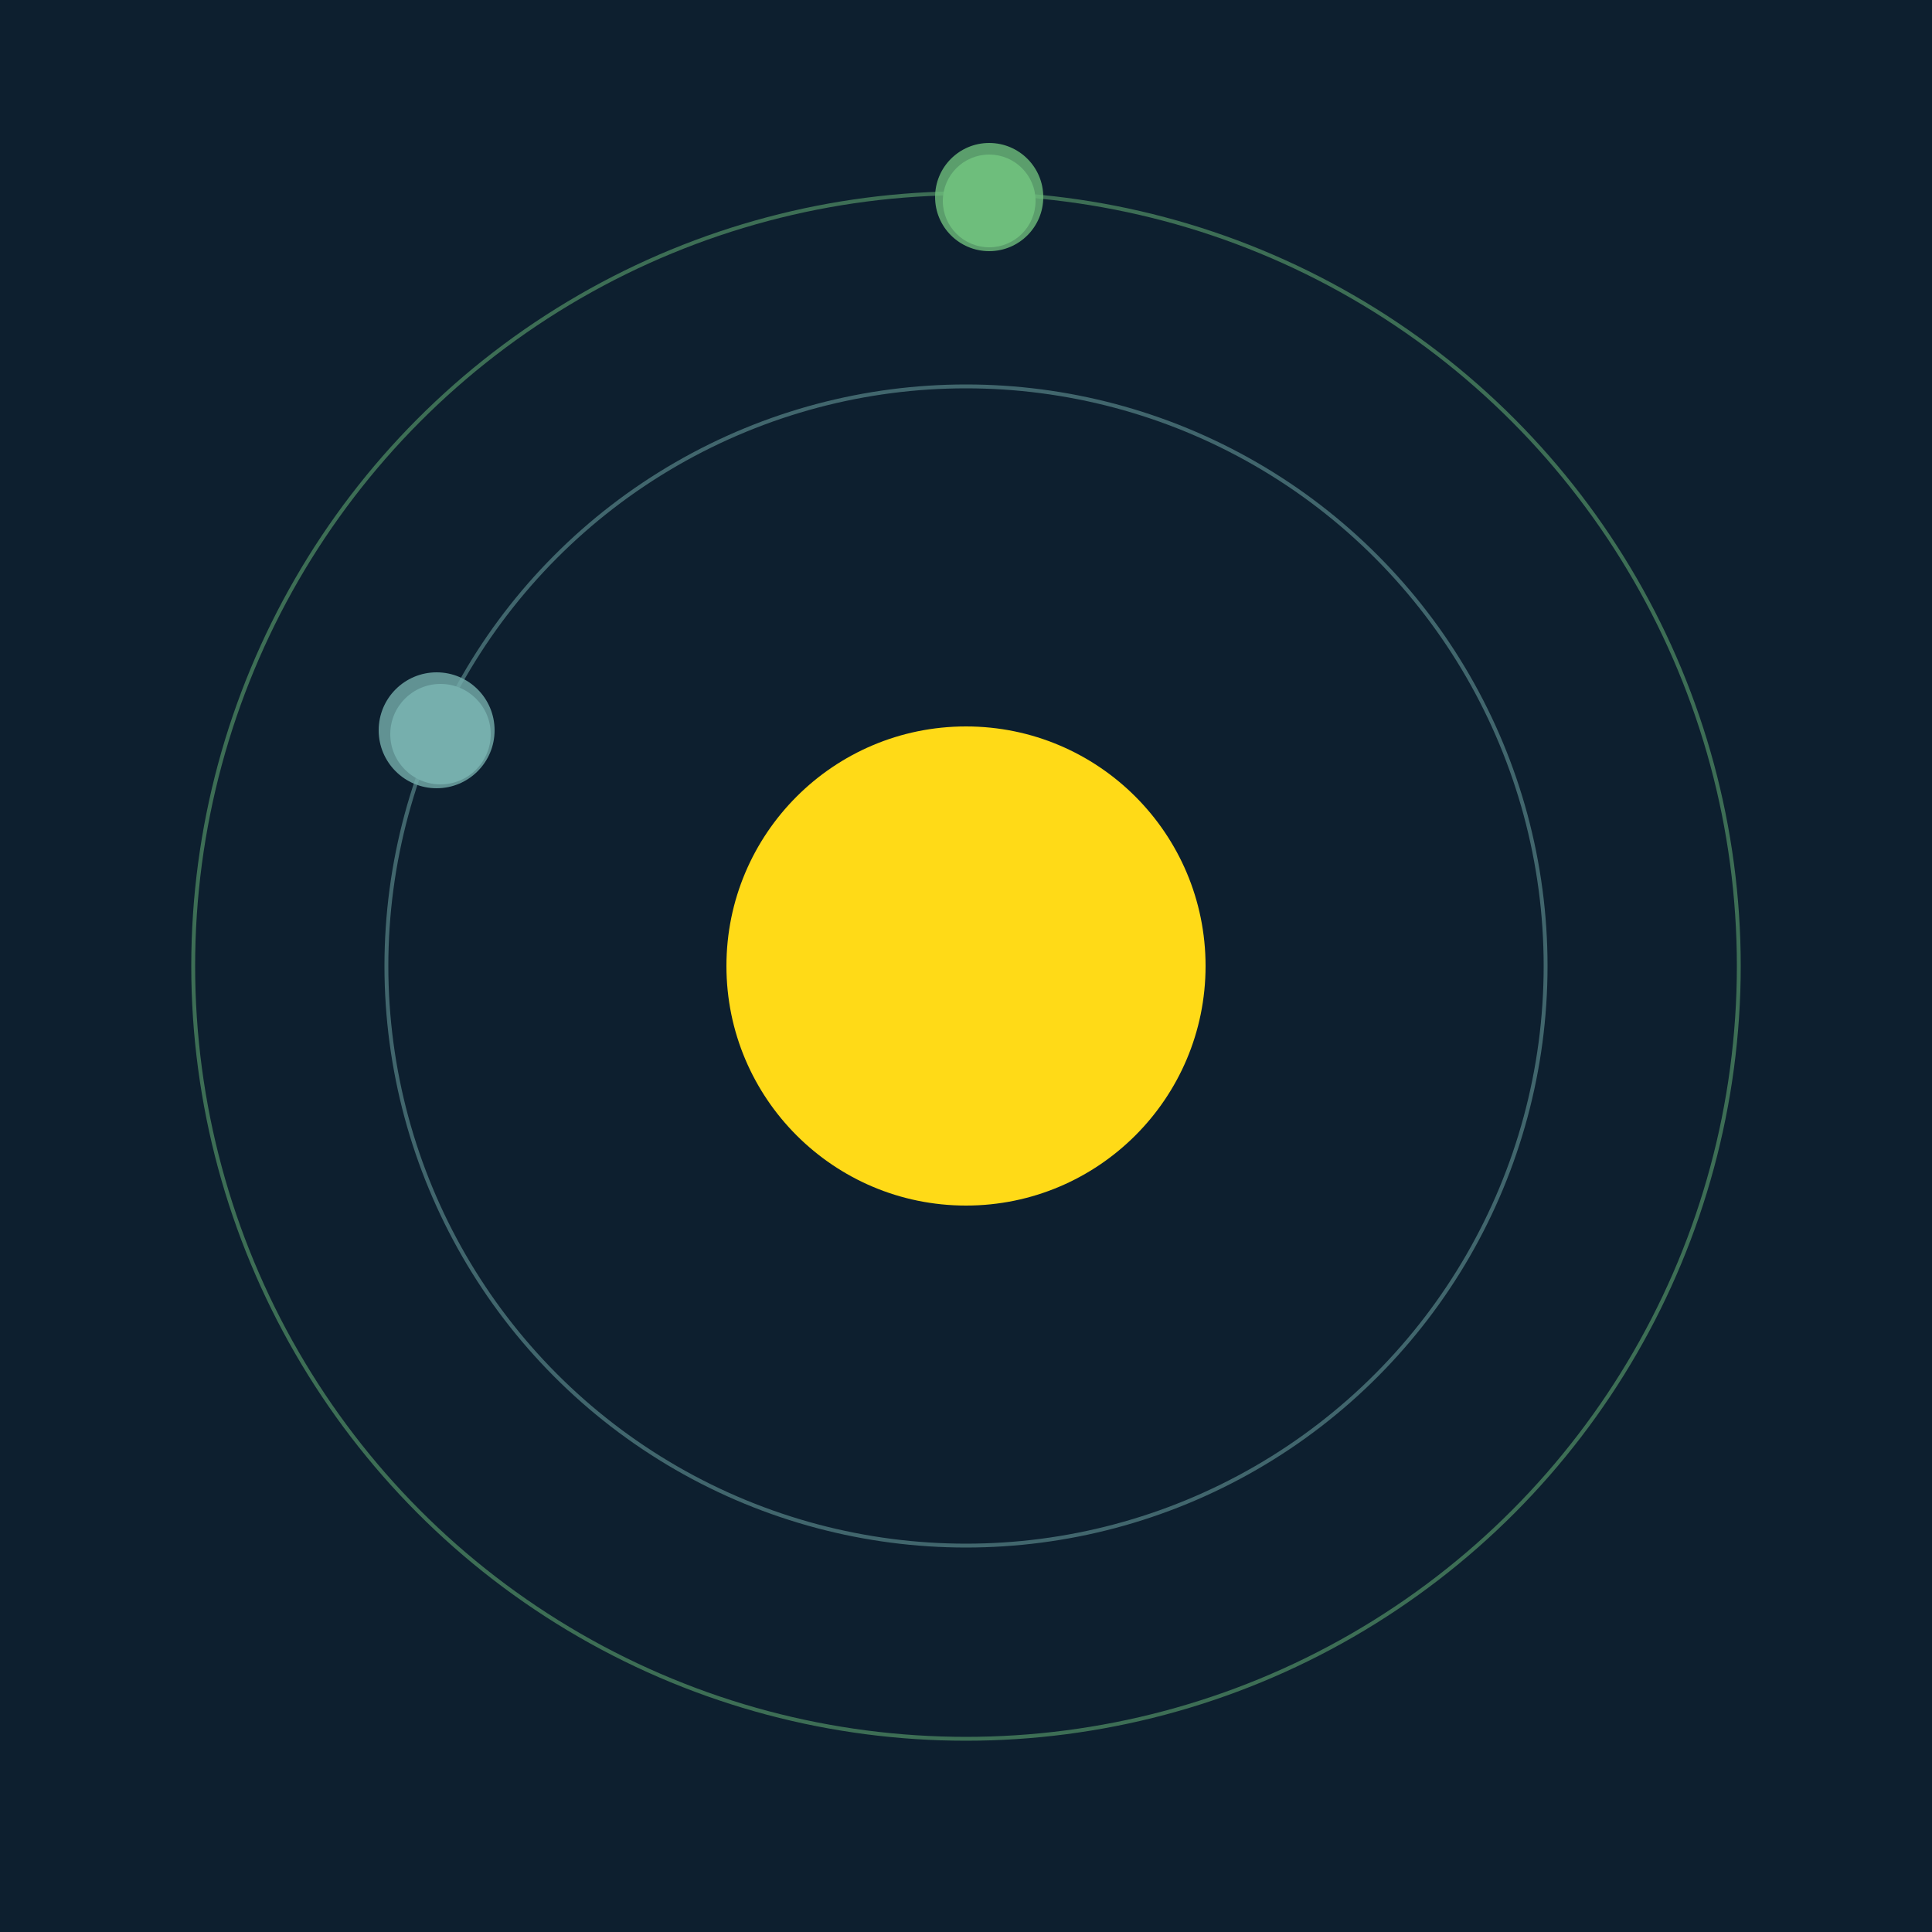 <svg width="500" height="500" viewBox="0 0 500 500" xmlns="http://www.w3.org/2000/svg"><rect width="500" height="500" fill="#0D1F2F"></rect><circle cx="250" cy="250" r="62" fill="#FFDA17"/><circle cx="250" cy="250" r="150" fill="none" stroke="rgba(118,175,173,0.5)"/><g><circle cx="114" cy="190" r="13" fill="rgb(118,175,173)"/><circle cx="113" cy="189" r="15" fill-opacity="0.8" fill="rgb(118,175,173)"/><animateTransform attributeName="transform" type="rotate" from="0 250 250" to="360 250 250" dur="7s" repeatCount="indefinite"></animateTransform></g><circle cx="250" cy="250" r="200" fill="none" stroke="rgba(110,190,124,0.5)"/><g><circle cx="256" cy="52" r="12" fill="rgb(110,190,124)"/><circle cx="256" cy="51" r="14" fill-opacity="0.8" fill="rgb(110,190,124)"/><animateTransform attributeName="transform" type="rotate" from="0 250 250" to="360 250 250" dur="8s" repeatCount="indefinite"></animateTransform></g></svg>